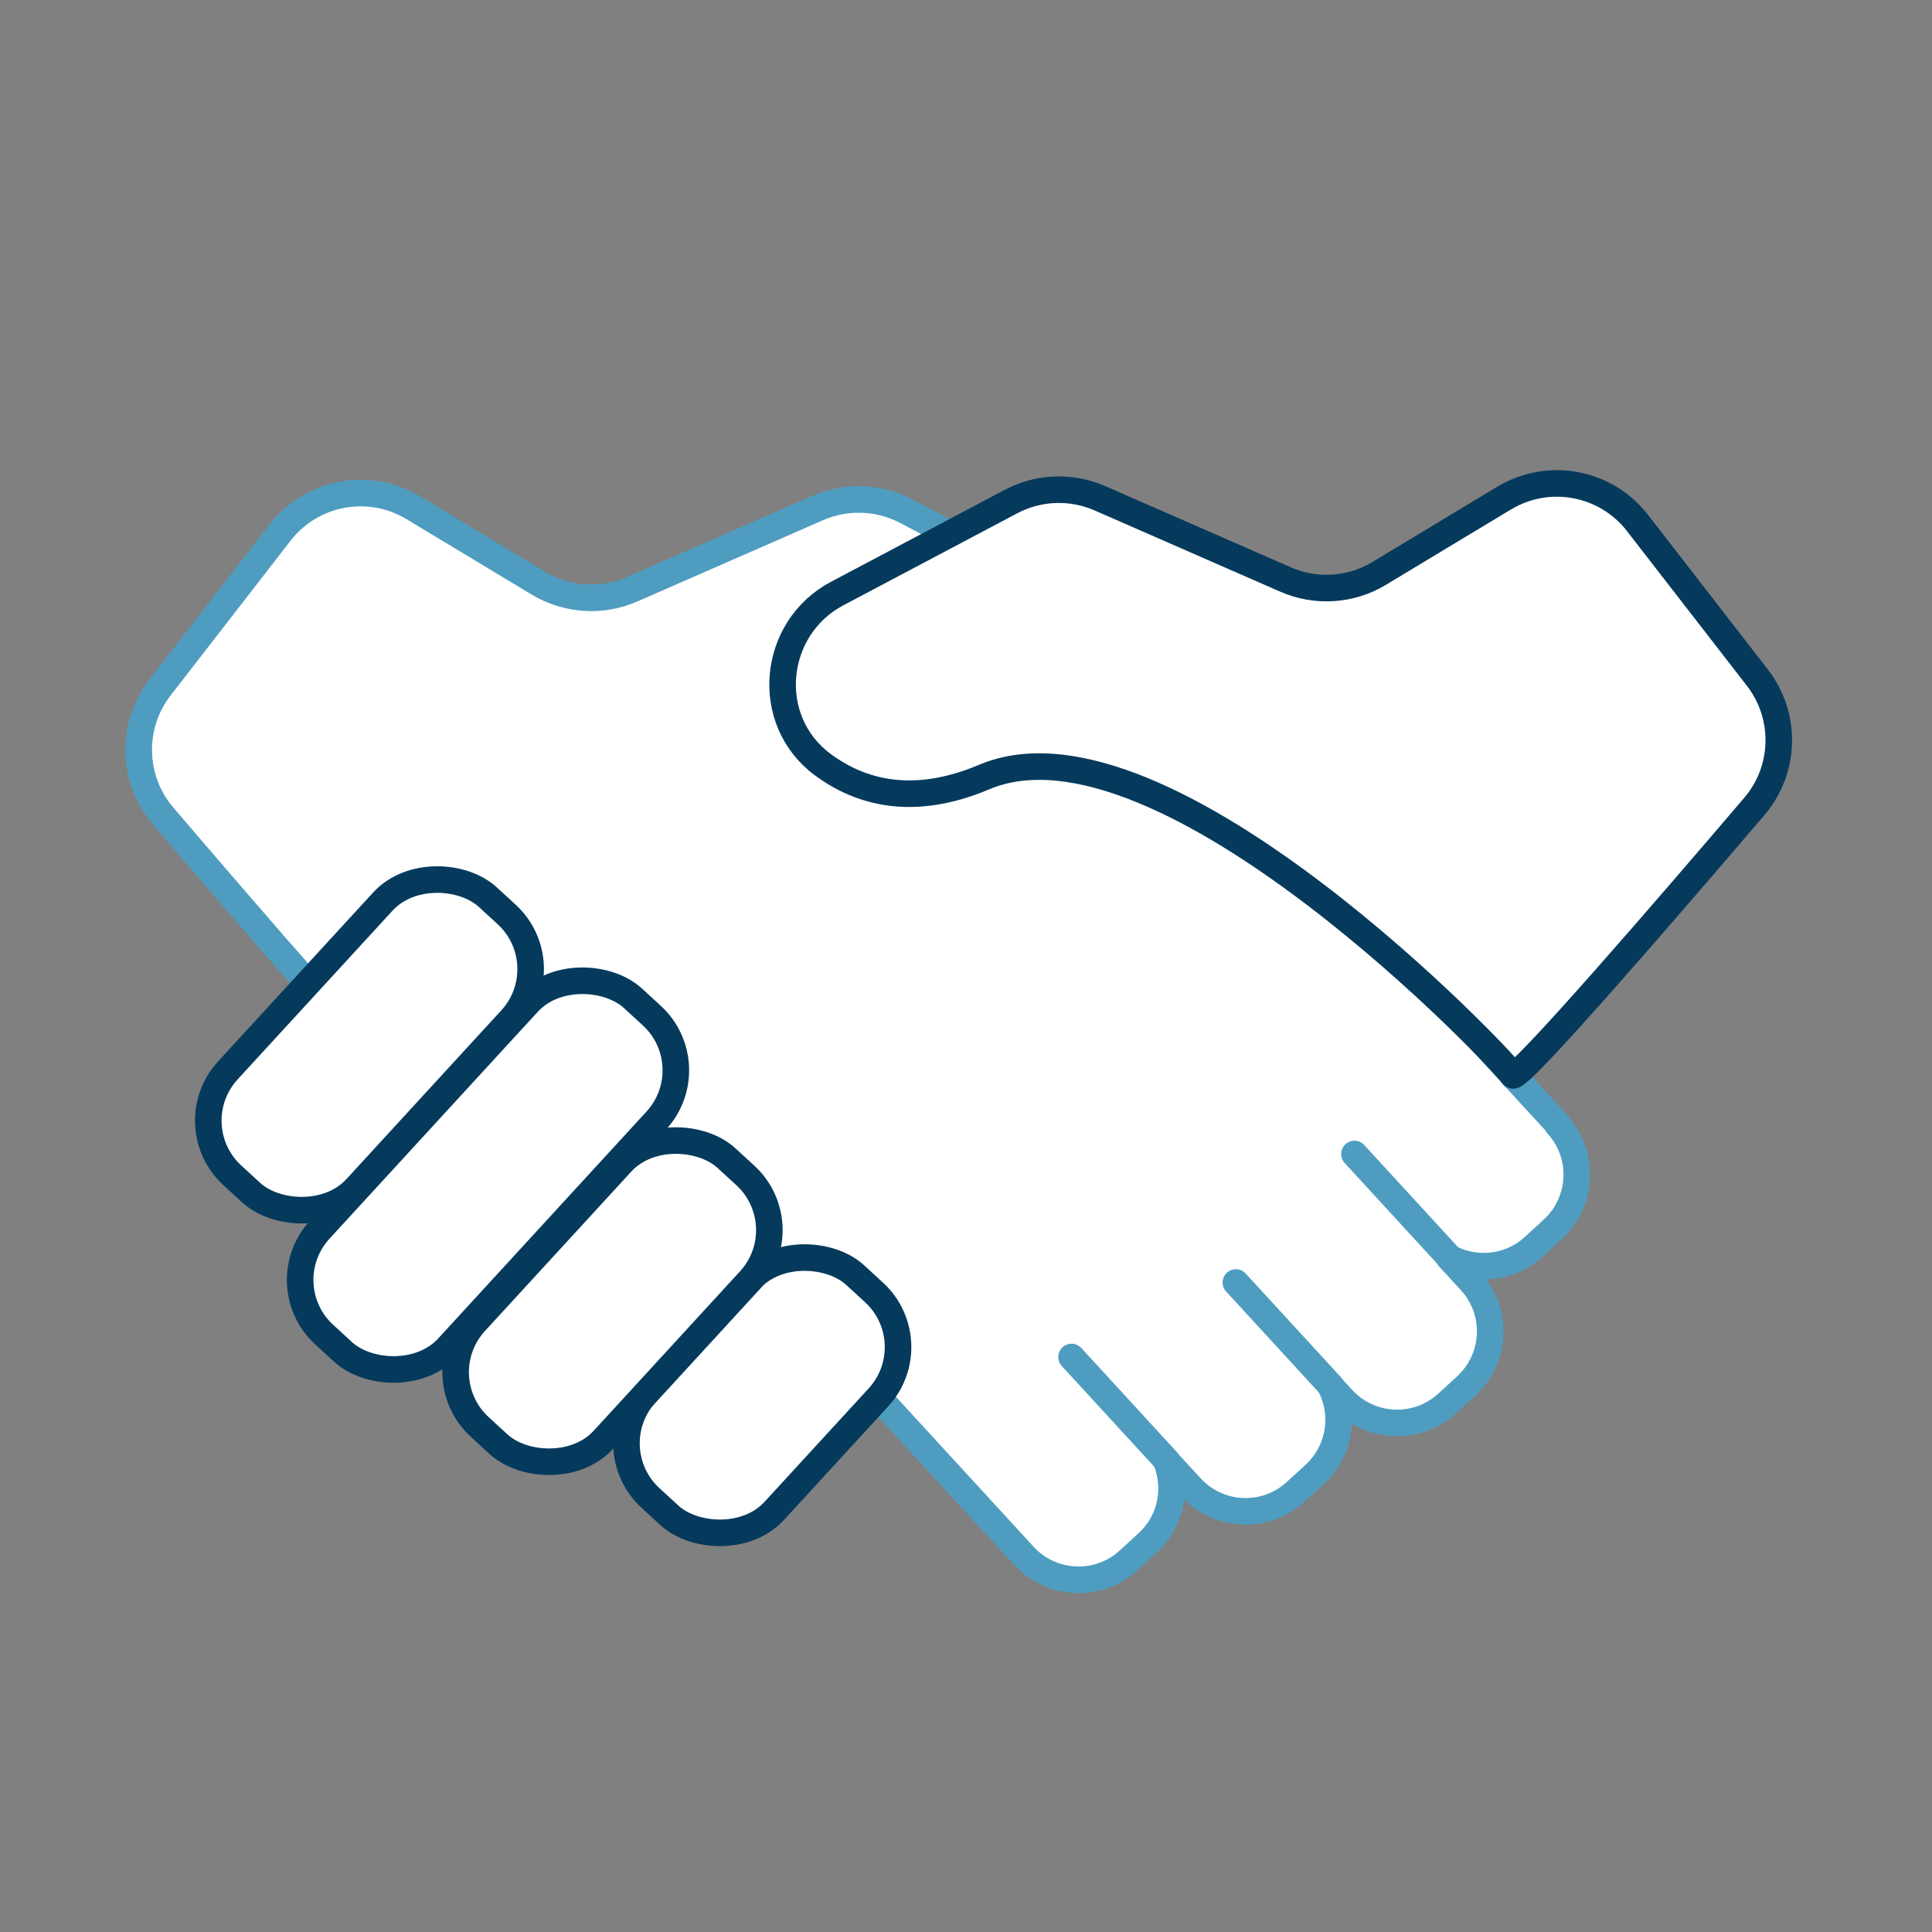 <?xml version="1.0" encoding="UTF-8"?>
<svg id="a" data-name="Ebene 1" xmlns="http://www.w3.org/2000/svg" viewBox="0 0 160 160">
  <rect x="0" y="0" width="160" height="160" fill="#808080" stroke="none"/>
  <defs>
    <style>
      .b {
        stroke: #4e9dc1;
      }

      .b, .c {
        fill: #fff;
        stroke-linecap: round;
        stroke-linejoin: round;
        stroke-width: 2.2px;
      }

      .c {
        stroke: #053a5d;
      }
    </style>
  </defs>
  <g>
    <path class="b" d="M129,93.1l-35.63-38.81c-.71-1.78-2.01-3.35-3.9-4.34l-.18-.09-2.53-2.76c-1.59-1.73-3.95-2.34-6.07-1.79l-5.62-2.97c-2.28-1.2-4.98-1.3-7.34-.27l-15.38,6.73c-2.51,1.1-5.4.91-7.75-.5l-10.37-6.25c-3.67-2.21-8.42-1.33-11.04,2.06l-9.93,12.81c-2.45,3.16-2.35,7.62.25,10.66,6.97,8.16,19.7,22.92,20.02,22.26.15-.3,3.34-3.77,8.07-8.05l43.19,47.05c2.3,2.5,6.19,2.67,8.69.37l1.56-1.43c1.95-1.79,2.47-4.53,1.53-6.84l2.05,2.23c2.3,2.5,6.19,2.67,8.69.37l1.56-1.43c2.09-1.92,2.54-4.94,1.31-7.34l.99,1.08c2.3,2.5,6.19,2.67,8.69.37l1.56-1.43c2.5-2.3,2.67-6.19.37-8.69l-1.8-1.96c2.24,1.19,5.07.92,7.04-.9l1.56-1.43c2.5-2.3,2.67-6.19.37-8.69Z"/>
    <path class="b" d="M112.17,95.57l7.85,8.55"/>
    <path class="b" d="M102.35,106.21l7.85,8.55"/>
    <path class="b" d="M88.74,112.38l7.85,8.55"/>
  </g>
  <g>
    <path class="c" d="M124.58,41.24l-10.37,6.25c-2.35,1.42-5.24,1.6-7.75.5l-15.38-6.73c-2.36-1.03-5.06-.93-7.34.27l-14.4,7.62c-5.43,2.87-6.15,10.49-1.22,14.16,3.15,2.34,7.52,3.52,13.39,1.04,14.9-6.29,43.31,23.78,43.76,24.69.33.66,13.06-14.1,20.02-22.26,2.6-3.04,2.7-7.5.25-10.66l-9.93-12.81c-2.63-3.39-7.37-4.27-11.04-2.06Z"/>
    <rect class="c" x="50.6" y="108.33" width="25.06" height="14.42" rx="6.15" ry="6.15" transform="translate(-64.68 83.92) rotate(-47.45)"/>
    <rect class="c" x="35.61" y="100.55" width="30.22" height="14.42" rx="6.15" ry="6.15" transform="translate(-62.96 72.25) rotate(-47.45)"/>
    <rect class="c" x="21.51" y="90.11" width="37.81" height="14.42" rx="6.15" ry="6.15" transform="translate(-58.61 61.28) rotate(-47.45)"/>
    <rect class="c" x="14.96" y="79.32" width="31.28" height="14.42" rx="6.15" ry="6.15" transform="translate(-53.84 50.56) rotate(-47.45)"/>
  </g>
</svg>